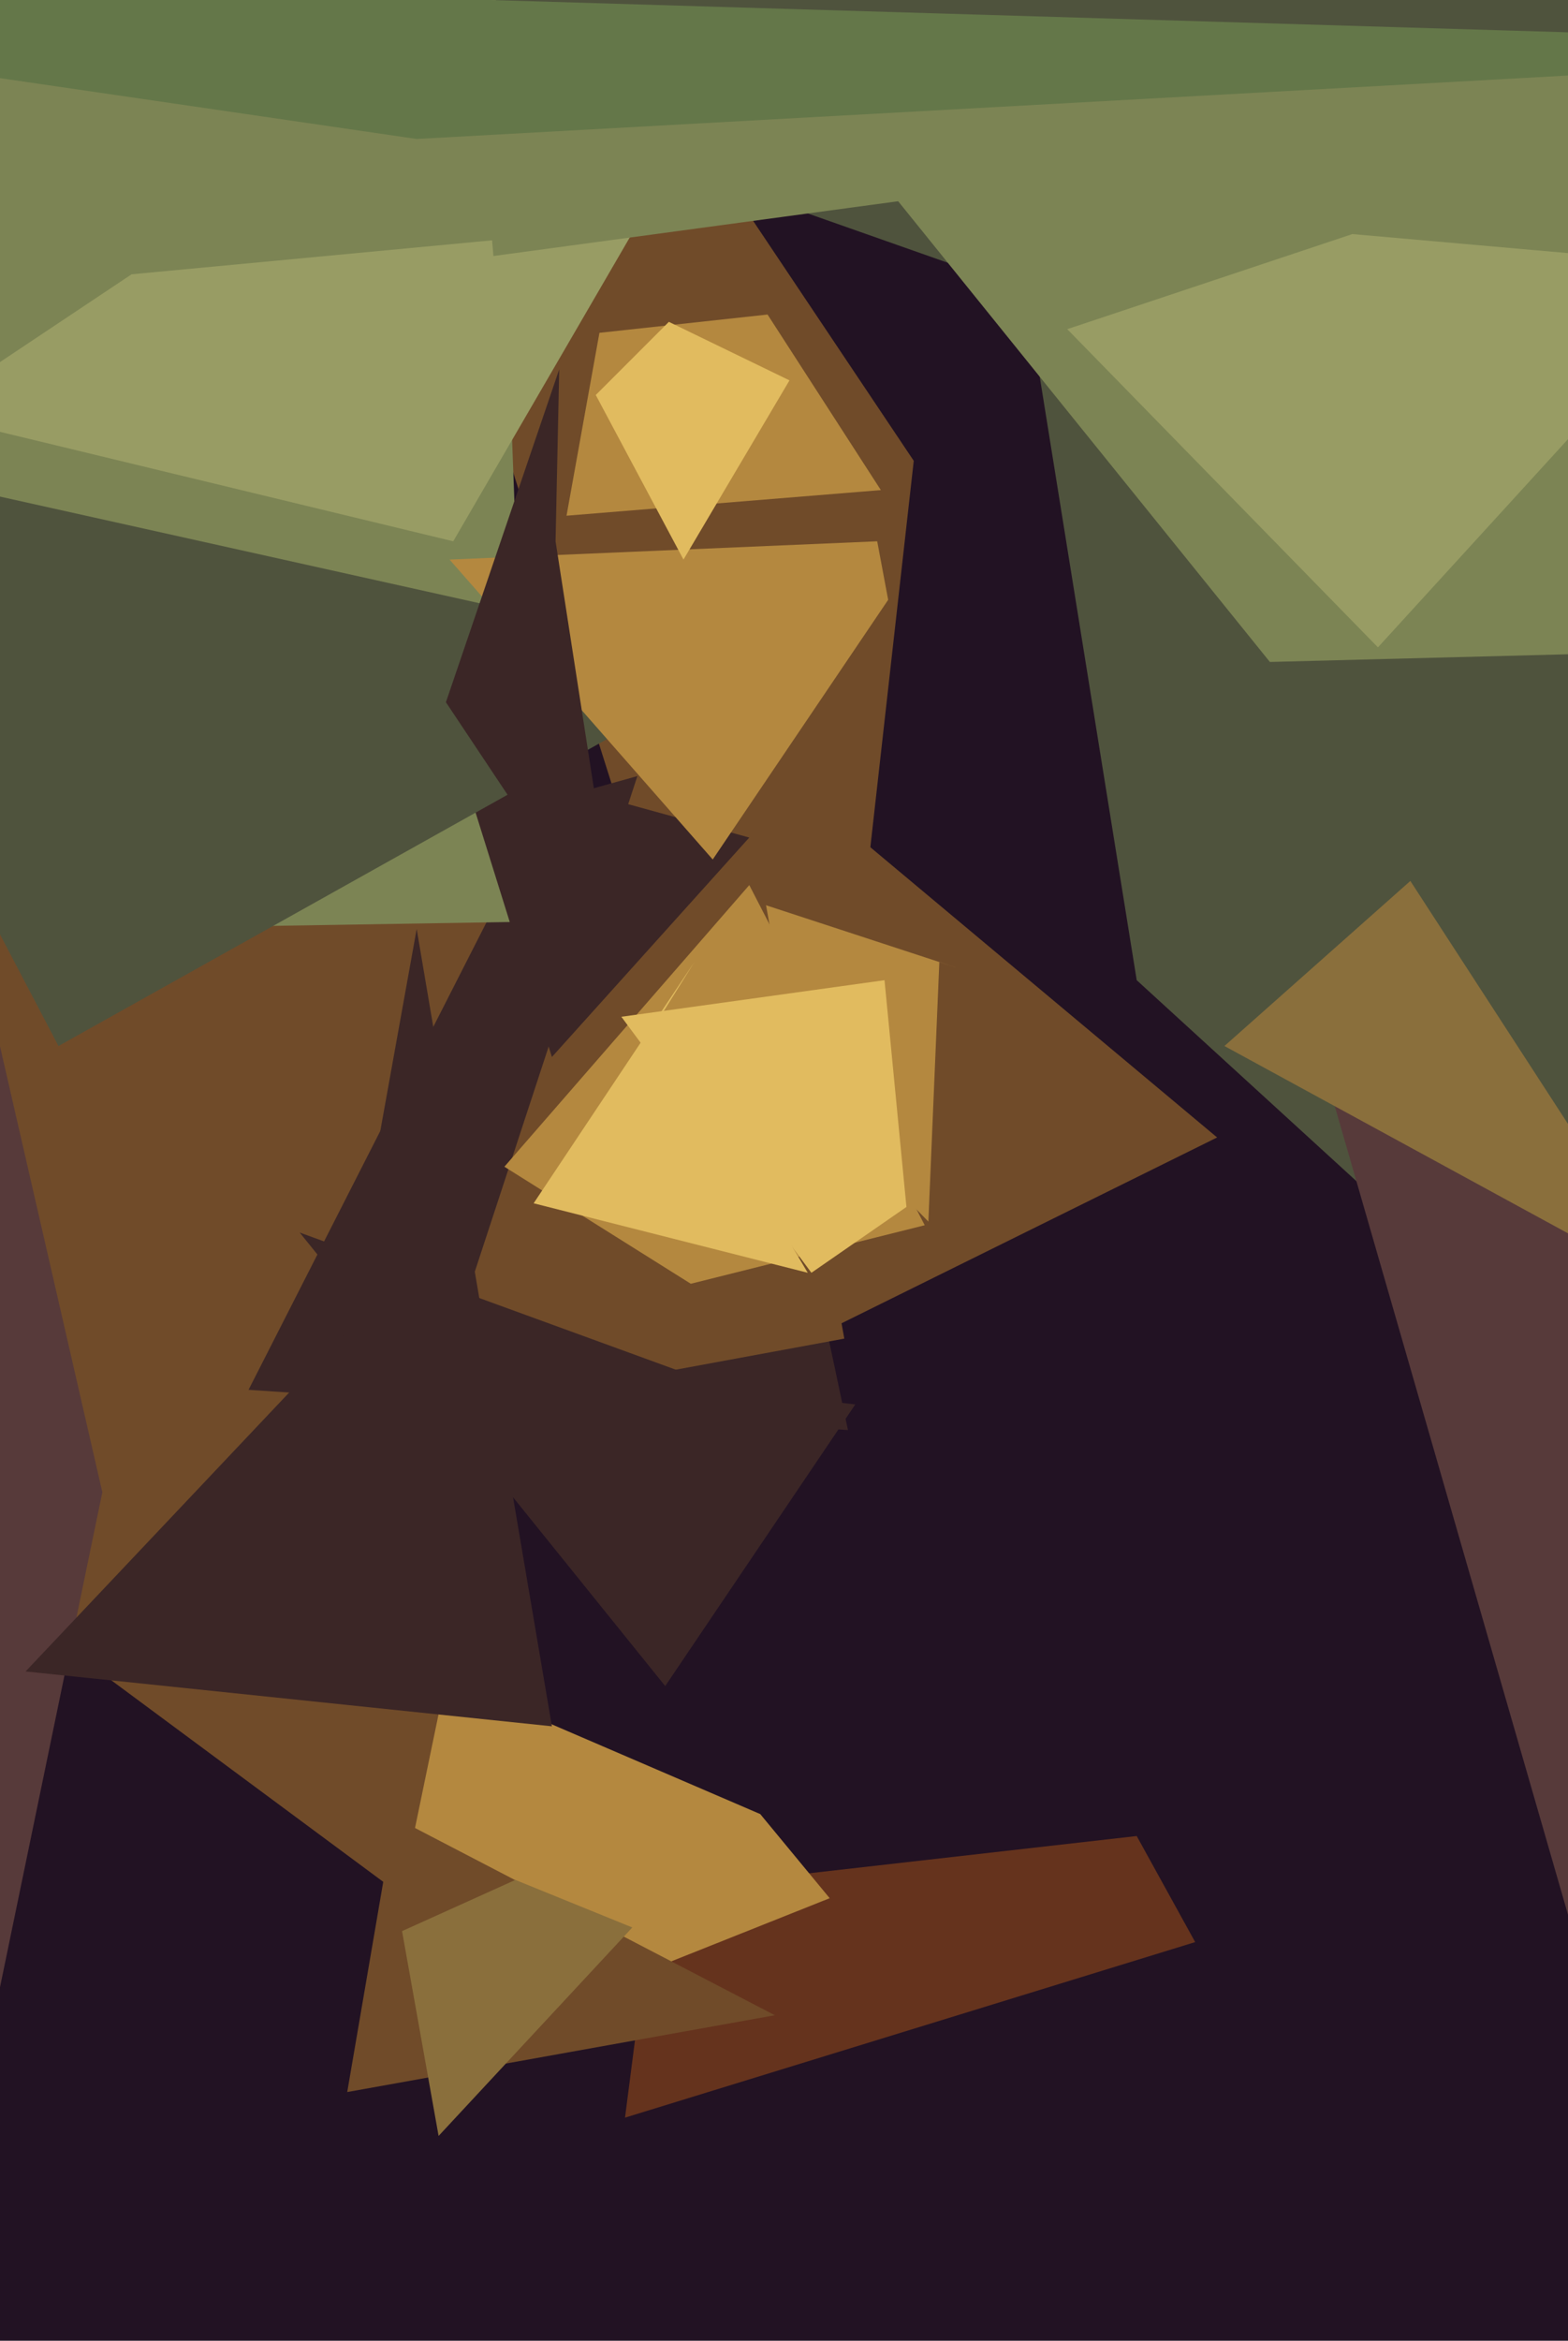 <svg xmlns="http://www.w3.org/2000/svg" width="429px" height="640px">
  <rect width="429" height="640" fill="rgb(34,18,35)"/>
  <polygon points="558,177 95,14 439,-276 449,-55" fill="rgb(79,83,61)"/>
  <polygon points="333,311 153,400 208,202 168,173" fill="rgb(112,75,41)"/>
  <polygon points="171,579 179,517 311,502 327,531" fill="rgb(101,51,29)"/>
  <polygon points="119,525 -120,348 115,130 140,282" fill="rgb(112,75,41)"/>
  <polygon points="311,268 279,69 399,258 439,385" fill="rgb(79,83,61)"/>
  <polygon points="99,570 122,459 208,496 227,519" fill="rgb(180,136,63)"/>
  <polygon points="250,126 221,384 110,33 179,20" fill="rgb(112,75,41)"/>
  <polygon points="212,551 95,572 107,502 112,499" fill="rgb(112,75,41)"/>
  <polygon points="471,669 359,281 510,100 776,352" fill="rgb(87,58,58)"/>
  <polygon points="232,391 68,380 150,219 193,207" fill="rgb(59,38,38)"/>
  <polygon points="254,334 150,228 263,265 257,263" fill="rgb(180,136,63)"/>
  <polygon points="387,230 211,12 576,7 682,-52" fill="rgb(124,132,84)"/>
  <polygon points="-259,550 -3,273 28,408 -2,553" fill="rgb(87,58,58)"/>
  <polygon points="231,366 117,387 204,122 186,117" fill="rgb(112,75,41)"/>
  <polygon points="182,461 82,337 200,380 234,384" fill="rgb(59,38,38)"/>
  <polygon points="189,351 138,319 205,242 253,335" fill="rgb(180,136,63)"/>
  <polygon points="151,472 7,457 94,365 114,254" fill="rgb(59,38,38)"/>
  <polygon points="491,371 335,286 477,160 476,92" fill="rgb(138,111,60)"/>
  <polygon points="222,348 170,278 242,268 248,330" fill="rgb(225,187,95)"/>
  <polygon points="145,252 -39,255 -10,-260 114,-583" fill="rgb(124,132,84)"/>
  <polygon points="124,148 -21,113 36,75 174,62" fill="rgb(152,156,100)"/>
  <polygon points="205,229 151,289 111,161 67,191" fill="rgb(59,38,38)"/>
  <polygon points="16,286 -71,120 199,180 202,182" fill="rgb(79,83,61)"/>
  <polygon points="221,348 146,329 190,263 180,279" fill="rgb(225,187,95)"/>
  <polygon points="342,42 135,70 124,-57 61,-3" fill="rgb(124,132,84)"/>
  <polygon points="120,584 110,528 141,514 173,527" fill="rgb(138,111,60)"/>
  <polygon points="195,235 123,153 240,148 243,164" fill="rgb(180,136,63)"/>
  <polygon points="568,13 114,38 -119,4 -133,-8" fill="rgb(100,119,73)"/>
  <polygon points="170,264 122,192 153,101 152,148" fill="rgb(59,38,38)"/>
  <polygon points="377,177 292,90 370,64 472,73" fill="rgb(152,156,100)"/>
  <polygon points="241,134 155,141 164,91 210,86" fill="rgb(180,136,63)"/>
  <polygon points="471,372 347,181 619,174 682,59" fill="rgb(79,83,61)"/>
  <polygon points="187,153 163,108 183,88 216,104" fill="rgb(225,187,95)"/>
</svg>